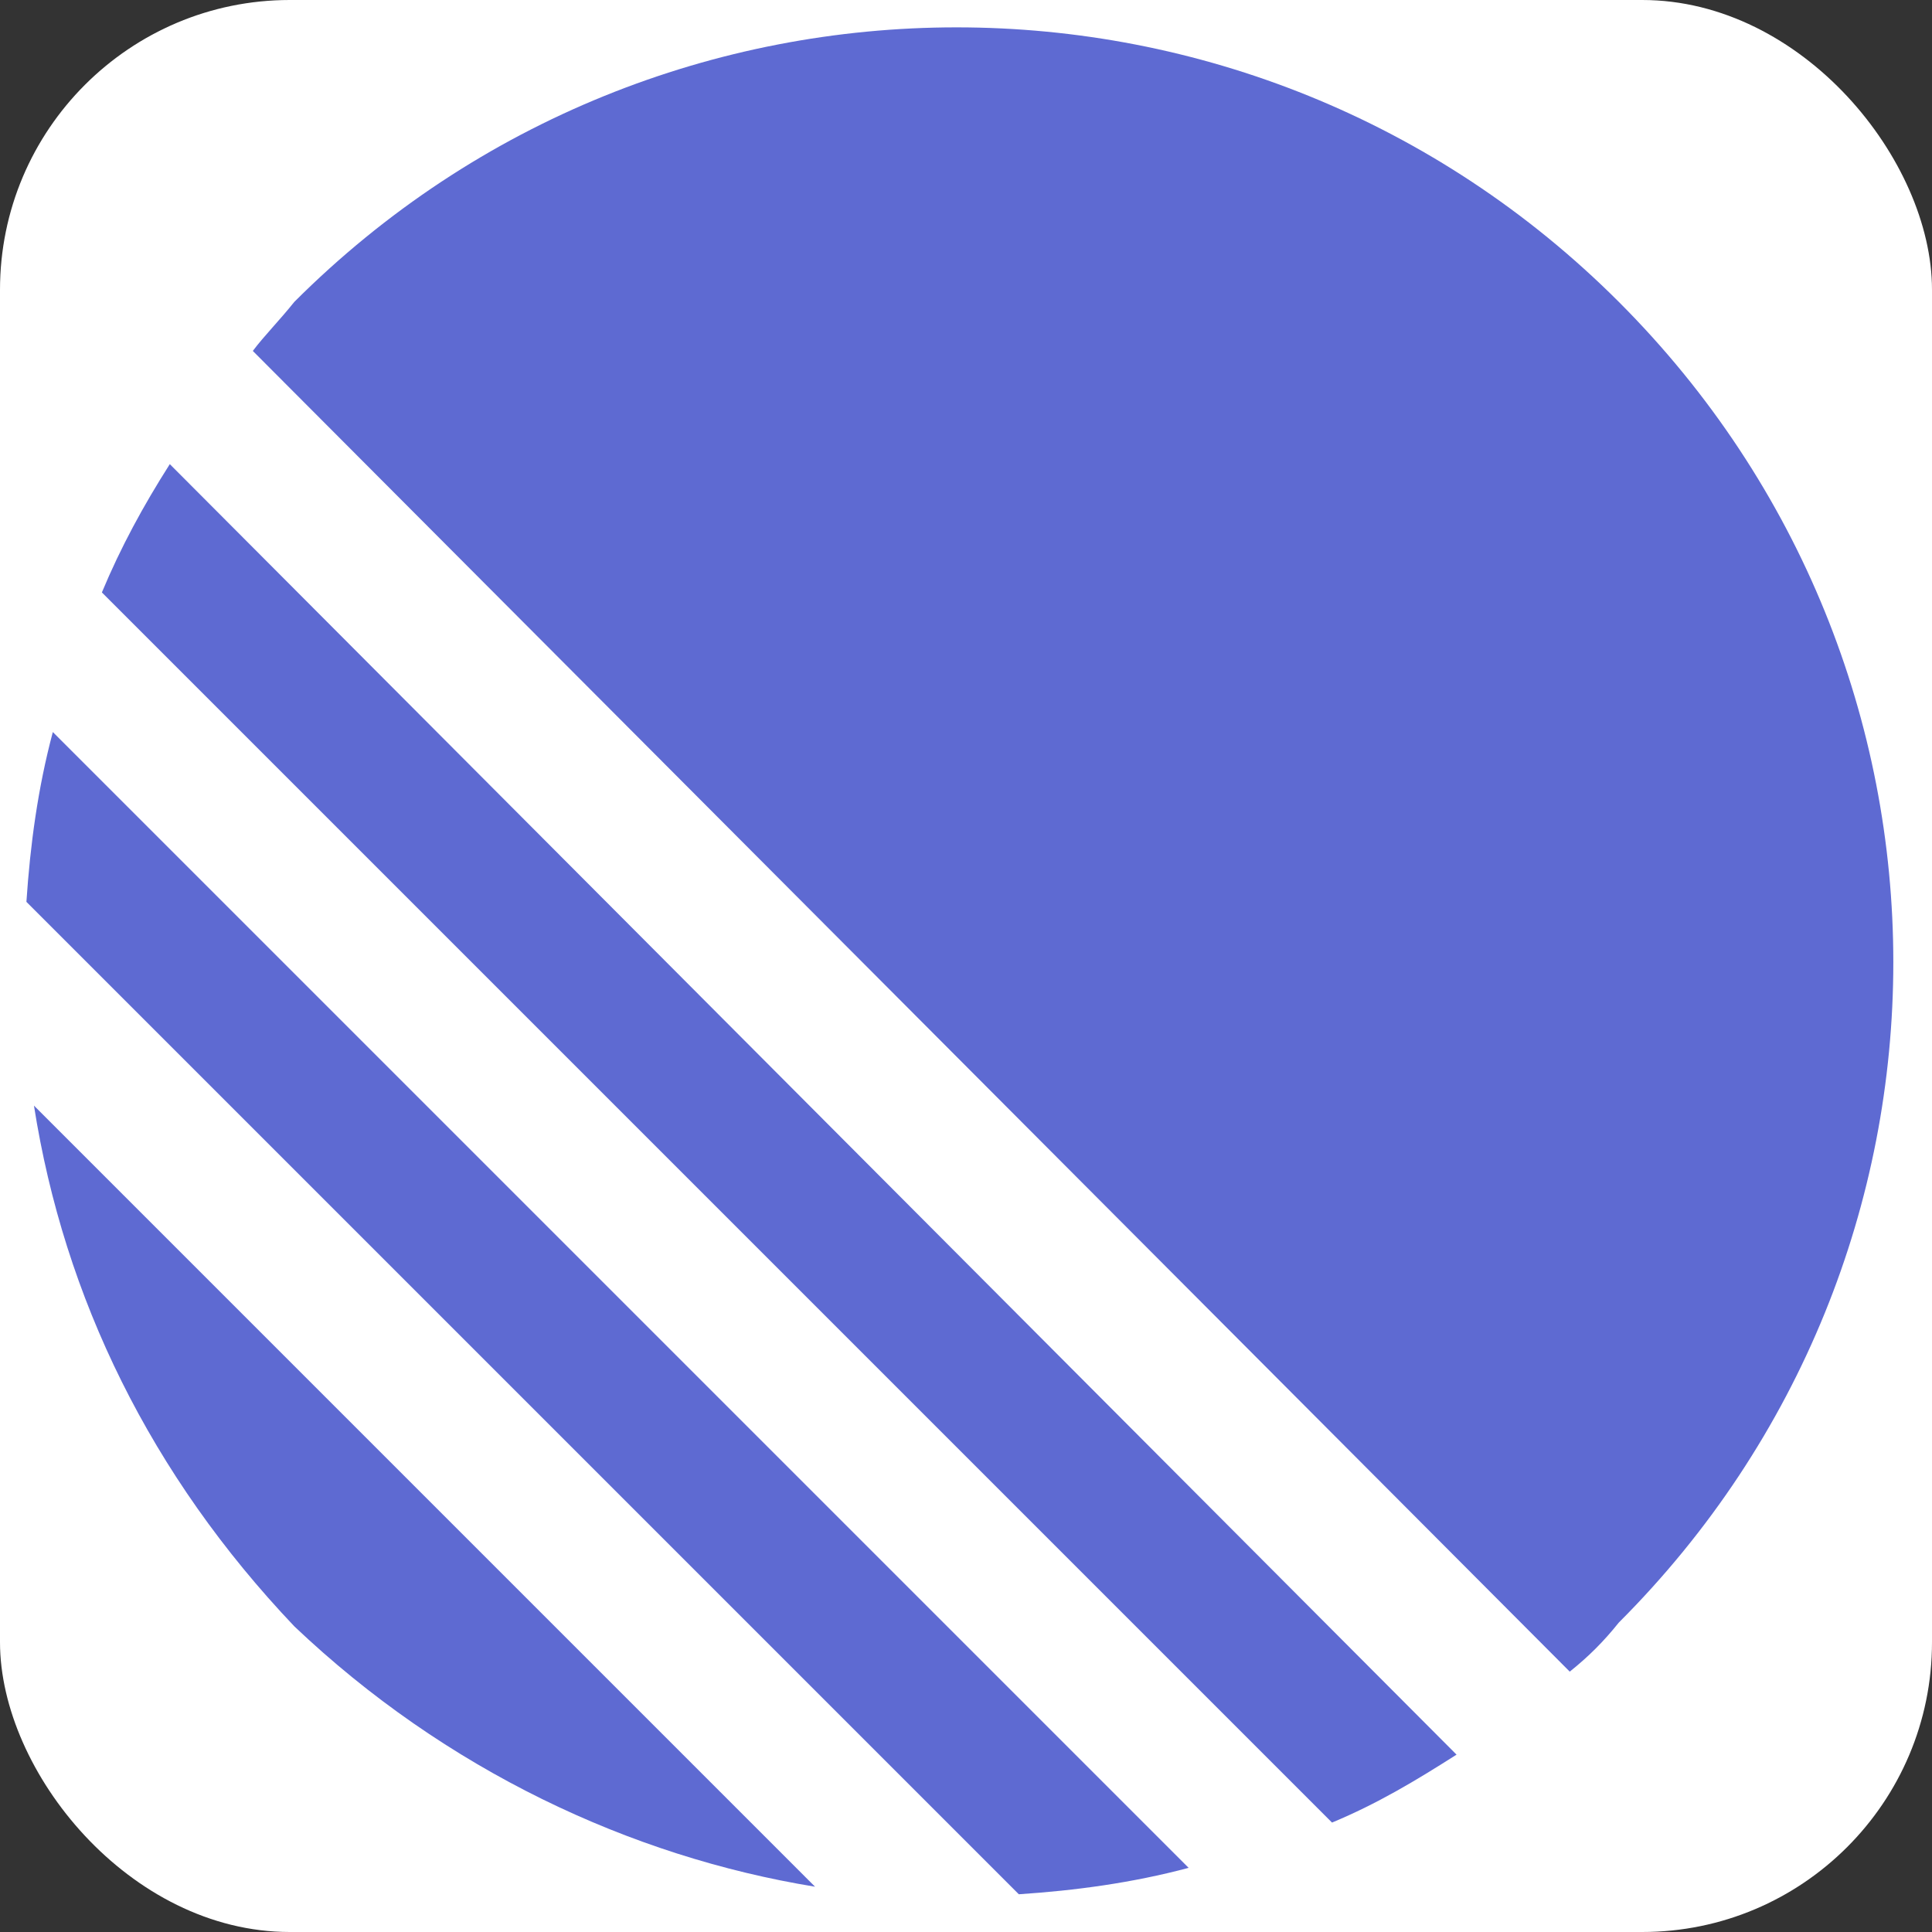<svg xmlns="http://www.w3.org/2000/svg"
aria-label="Linear App" role="img"
viewBox="0 0 512 512"><rect x="0" y="0" width="512" height="512" fill="#333333" stroke="none"/><rect
width="512" height="512"
rx="15%"
fill="#fff"/><path fill="#5E6AD2" d="M416 443C421 439 425 435 429 430 526 333 526 177 429 80 332-17 175-17 78 80 74 85 70 89 67 93L416 443Z M386 465 45 123C38 134 32 145 27 157L353 483C365 478 375 472 386 465Z M315 495 14 194C10 209 8 224 7 239L270 502C285 501 300 499 315 495ZM216 500 9 293C17 344 40 391 78 431 118 469 167 492 216 500Z"/></svg>